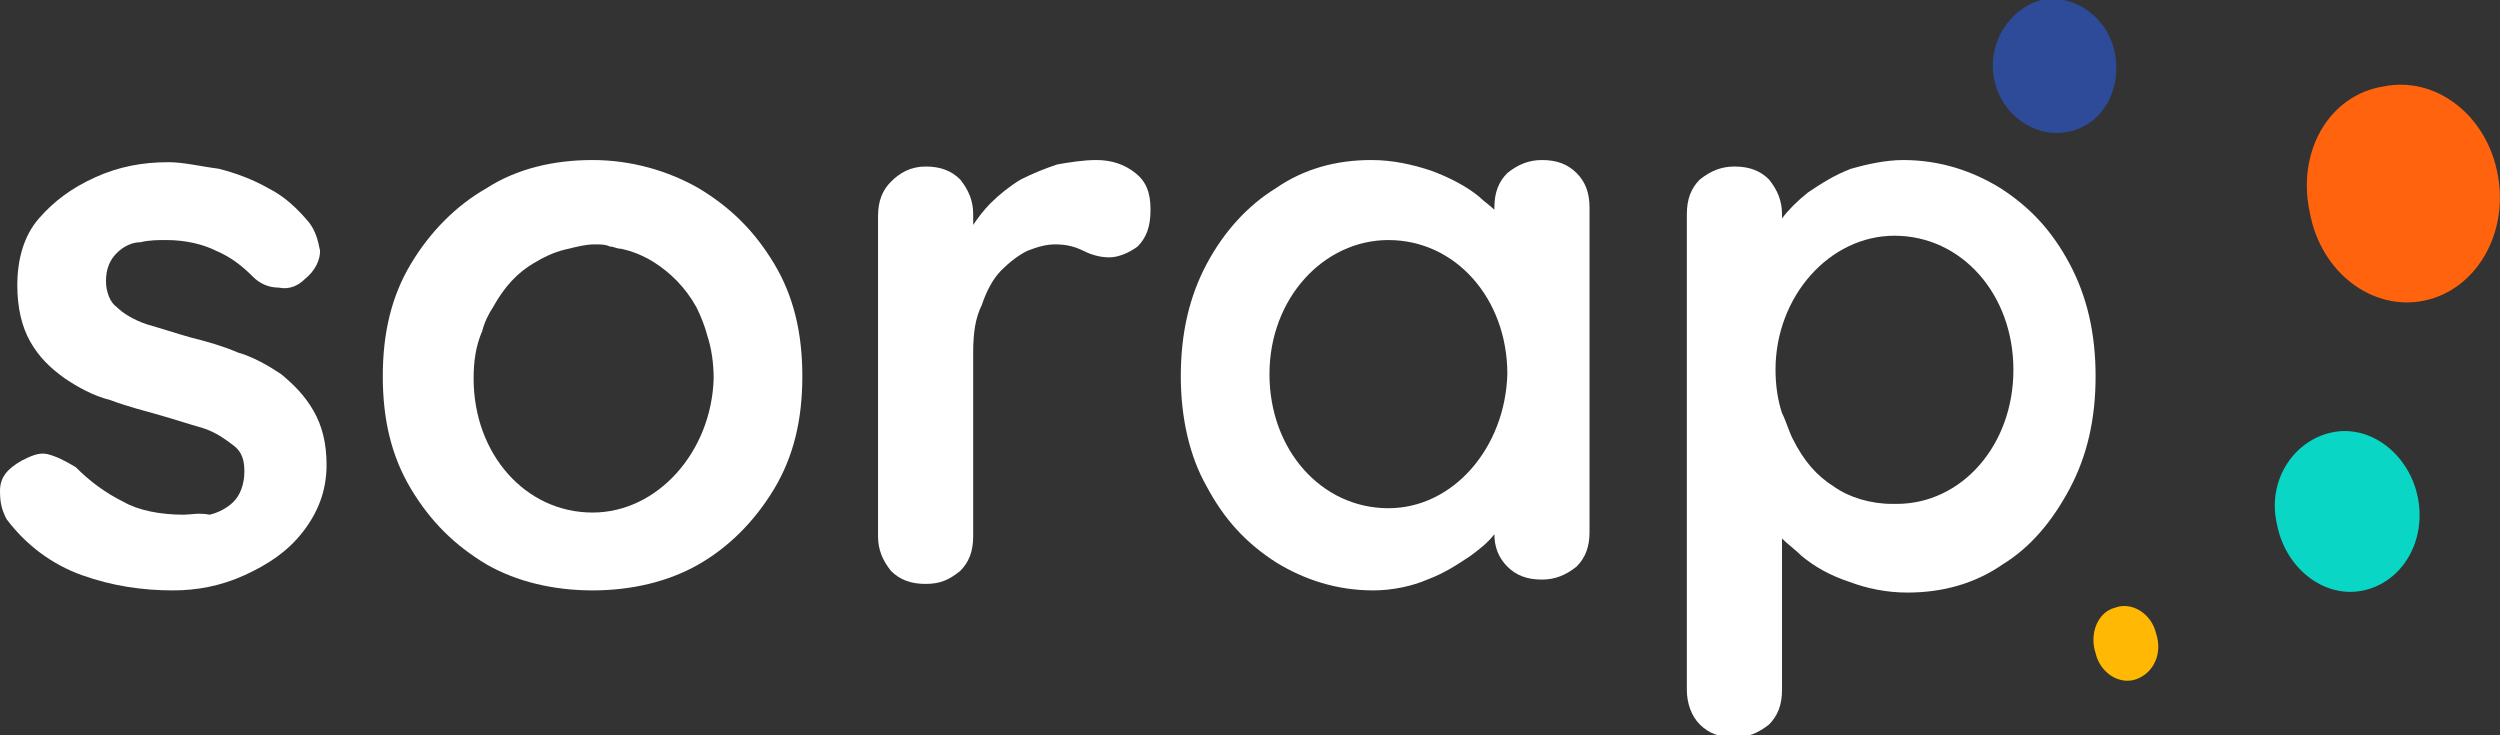 <svg xmlns="http://www.w3.org/2000/svg" xmlns:xlink="http://www.w3.org/1999/xlink" id="Calque_1" x="0px" y="0px" viewBox="0 0 115.6 34" style="enable-background:new 0 0 115.6 34;" xml:space="preserve"><rect x="0" y="0" width="115.6" height="34" fill="#333333" stroke="none"/><style type="text/css">	.st0{fill:#4E21B1;}	.st1{fill:#54B7C6;}	.st2{fill:#F4F4F4;}	.st3{fill:#E88700;}	.st4{fill:#EC686E;}	.st5{fill:#B2CB27;}	.st6{fill:#FFFFFF;}	.st7{fill:none;}	.st8{fill:#E4E2E3;}	.st9{fill-rule:evenodd;clip-rule:evenodd;fill:#FFFFFF;}	.st10{fill:#006699;}	.st11{fill:#2E65B8;}	.st12{fill:#2F65B7;}	.st13{fill:#F4F01E;}	.st14{fill:#2E65B9;}	.st15{fill:#FF630E;}	.st16{fill:#2E4B9A;}	.st17{fill:#0AD6C5;}	.st18{fill:#FFB904;}</style><g>	<path id="b3_00000036211566544944065960000011141239457148462982_" class="st15" d="M110.2,4c2.4-0.5,4.8,1.3,5.3,4.1  c0.5,2.7-1,5.3-3.4,5.8c-2.4,0.5-4.8-1.3-5.3-4.1C106.2,7,107.7,4.4,110.2,4z"></path>	<path id="b4_00000028322125031920191690000009775341360970727579_" class="st16" d="M94.4,0c1.5-0.3,3.1,0.8,3.4,2.5  c0.3,1.7-0.6,3.3-2.2,3.6c-1.5,0.3-3.1-0.8-3.4-2.5C91.9,2,92.9,0.4,94.4,0z"></path>	<path id="b2_00000098901639021167997350000004543248831183314603_" class="st17" d="M107.8,20c1.8-0.4,3.6,1,4,3  c0.4,2-0.7,3.9-2.5,4.3c-1.8,0.4-3.6-1-4-3C104.8,22.3,106,20.4,107.8,20z"></path>	<path id="b1_00000057864674709343738810000010007594957524931208_" class="st18" d="M97.8,28.1c0.8-0.3,1.7,0.3,1.9,1.2  c0.3,0.9-0.1,1.8-0.9,2.1c-0.8,0.3-1.7-0.3-1.9-1.2C96.6,29.3,97,28.3,97.8,28.1z"></path>	<path class="st6" d="M14.5,19c-0.4-0.7-0.9-1.2-1.5-1.7c-0.6-0.4-1.3-0.8-2-1c-0.7-0.3-1.4-0.5-2.2-0.7c-0.7-0.2-1.3-0.4-2-0.6  c-0.6-0.2-1.1-0.5-1.4-0.8C5.1,14,4.9,13.5,4.9,13c0-0.6,0.2-1,0.5-1.3c0.3-0.3,0.7-0.5,1.1-0.5c0.4-0.1,0.8-0.1,1.2-0.1  c0.9,0,1.7,0.2,2.3,0.5c0.7,0.3,1.2,0.7,1.7,1.2c0.3,0.3,0.7,0.5,1.2,0.5c0.5,0.1,0.9-0.1,1.2-0.4c0.5-0.4,0.7-0.9,0.7-1.3  c-0.1-0.5-0.2-0.9-0.5-1.3c-0.5-0.6-1.1-1.2-1.9-1.6c-0.7-0.4-1.5-0.7-2.3-0.9C9.3,7.7,8.5,7.5,7.8,7.5c-1.2,0-2.3,0.2-3.4,0.7  c-1.1,0.5-1.9,1.1-2.6,1.9c-0.7,0.8-1,1.9-1,3.1c0,1,0.2,1.9,0.6,2.6c0.4,0.7,0.9,1.2,1.6,1.7c0.6,0.4,1.3,0.8,2.1,1  c0.8,0.3,1.6,0.5,2.3,0.7c0.7,0.2,1.3,0.4,2,0.6c0.6,0.2,1,0.5,1.4,0.8c0.4,0.3,0.5,0.7,0.5,1.2c0,0.6-0.2,1.1-0.5,1.4  s-0.7,0.5-1.1,0.6c-0.5-0.1-0.9,0-1.2,0c-1.1,0-2.1-0.2-2.8-0.6c-0.8-0.4-1.5-0.9-2.2-1.6C3,21.3,2.6,21.1,2.2,21  c-0.4-0.1-0.8,0.1-1.2,0.3C0.3,21.7,0,22.1,0,22.7s0.1,0.9,0.3,1.3c0.9,1.2,2.1,2.1,3.5,2.6c1.4,0.5,2.8,0.7,4.2,0.7  c1.1,0,2.2-0.2,3.3-0.7c1.1-0.5,2-1.1,2.7-2c0.7-0.9,1.1-1.9,1.1-3.1C15.1,20.5,14.9,19.7,14.5,19z"></path>	<path class="st6" d="M52.5,8c-0.5-0.4-1.1-0.6-1.8-0.6c-0.6,0-1.2,0.1-1.8,0.2c-0.6,0.2-1.1,0.4-1.7,0.7c-0.5,0.3-1,0.7-1.4,1.1  c-0.3,0.3-0.6,0.7-0.8,1V9.9c0-0.6-0.2-1.1-0.6-1.6c-0.4-0.4-0.9-0.6-1.6-0.6S41.6,8,41.2,8.4c-0.4,0.4-0.6,0.9-0.6,1.6v14.8  c0,0.6,0.2,1.1,0.6,1.6c0.4,0.4,0.9,0.6,1.6,0.6s1.1-0.2,1.6-0.6c0.4-0.4,0.6-0.9,0.6-1.6v-8.5c0-0.9,0.1-1.6,0.4-2.2  c0.2-0.6,0.5-1.2,0.9-1.6c0.4-0.4,0.8-0.7,1.2-0.9c0.5-0.2,0.9-0.3,1.3-0.3c0.5,0,0.9,0.1,1.3,0.3c0.4,0.2,0.8,0.3,1.2,0.3  s0.9-0.2,1.3-0.5c0.4-0.4,0.6-0.9,0.6-1.7C53.2,8.9,53,8.4,52.5,8z"></path>	<path class="st6" d="M35.8,12.2c-0.9-1.5-2-2.6-3.5-3.5c-1.4-0.8-3.1-1.3-4.9-1.3c-1.8,0-3.5,0.4-4.9,1.3c-1.4,0.8-2.6,2-3.5,3.5  s-1.3,3.2-1.3,5.2c0,2,0.4,3.7,1.3,5.2s2,2.6,3.5,3.5c1.4,0.8,3.1,1.2,4.9,1.2c1.8,0,3.5-0.4,4.9-1.2c1.4-0.8,2.6-2,3.5-3.5  s1.3-3.2,1.3-5.2C37.1,15.4,36.7,13.7,35.8,12.2z M27.4,23.7c-3.1,0-5.5-2.7-5.5-6.2c0-0.8,0.1-1.5,0.4-2.2  c0.1-0.4,0.3-0.8,0.5-1.1c0.5-0.9,1.1-1.6,2-2.1c0.5-0.3,1-0.5,1.5-0.6c0.4-0.1,0.8-0.2,1.2-0.2c0.3,0,0.5,0,0.7,0.1l0,0  c0.2,0,0.3,0.1,0.5,0.1c0.5,0.1,1,0.3,1.5,0.6c0.8,0.5,1.5,1.2,2,2.1c0.2,0.4,0.4,0.9,0.5,1.3c0.2,0.6,0.3,1.3,0.3,2  C32.9,20.9,30.4,23.7,27.4,23.7z"></path>	<path class="st6" d="M72.9,8c-0.4-0.4-0.9-0.6-1.6-0.6c-0.6,0-1.1,0.2-1.6,0.6c-0.4,0.4-0.6,0.9-0.6,1.6v0.1  c-0.2-0.2-0.5-0.4-0.7-0.6c-0.6-0.5-1.4-0.9-2.2-1.2c-0.9-0.3-1.8-0.5-2.8-0.5c-1.6,0-3.1,0.4-4.4,1.3c-1.3,0.8-2.4,2-3.2,3.5  c-0.8,1.5-1.2,3.2-1.2,5.2c0,1.9,0.4,3.7,1.2,5.1c0.8,1.5,1.8,2.6,3.2,3.5c1.3,0.8,2.8,1.3,4.5,1.3c0.9,0,1.8-0.2,2.5-0.5  c0.8-0.3,1.4-0.7,2-1.1c0.4-0.3,0.8-0.6,1.1-1c0,0.6,0.2,1.1,0.6,1.5c0.4,0.4,0.9,0.6,1.6,0.6c0.6,0,1.1-0.2,1.6-0.6  c0.4-0.4,0.6-0.9,0.6-1.6V9.6C73.5,8.9,73.3,8.4,72.9,8z M64.2,23.5c-3.1,0-5.5-2.7-5.5-6.2s2.5-6.2,5.5-6.2c3.1,0,5.5,2.7,5.5,6.2  C69.6,20.7,67.2,23.5,64.2,23.5z"></path>	<path class="st6" d="M95.7,12.2c-0.8-1.5-1.8-2.6-3.2-3.5c-1.3-0.8-2.8-1.3-4.5-1.3c-0.8,0-1.7,0.2-2.4,0.4c-0.8,0.3-1.4,0.7-2,1.1  c-0.5,0.4-0.9,0.8-1.2,1.2V9.9c0-0.6-0.2-1.1-0.6-1.6c-0.4-0.4-0.9-0.6-1.6-0.6c-0.6,0-1.1,0.2-1.6,0.6c-0.4,0.4-0.6,0.9-0.6,1.6  v22c0,0.6,0.2,1.2,0.6,1.6c0.4,0.4,0.9,0.6,1.6,0.6c0.6,0,1.1-0.2,1.6-0.6c0.4-0.4,0.6-0.9,0.6-1.6v-7c0.3,0.3,0.6,0.5,0.9,0.8  c0.6,0.5,1.3,0.9,2.2,1.2c0.8,0.3,1.7,0.5,2.7,0.5c1.6,0,3.1-0.4,4.4-1.3c1.3-0.8,2.3-2,3.1-3.5c0.8-1.5,1.2-3.2,1.2-5.2  C96.9,15.4,96.5,13.7,95.7,12.2z M87.7,23.3c-0.1,0-0.1,0-0.1,0c-0.1,0-0.1,0-0.1,0c-1,0-2-0.3-2.7-0.8c-0.8-0.5-1.4-1.2-1.9-2.2  c-0.2-0.4-0.3-0.8-0.5-1.2c-0.2-0.6-0.3-1.3-0.3-2c0-3.4,2.5-6.2,5.5-6.2c3.1,0,5.5,2.7,5.5,6.2S90.7,23.3,87.7,23.3z"></path></g></svg>
